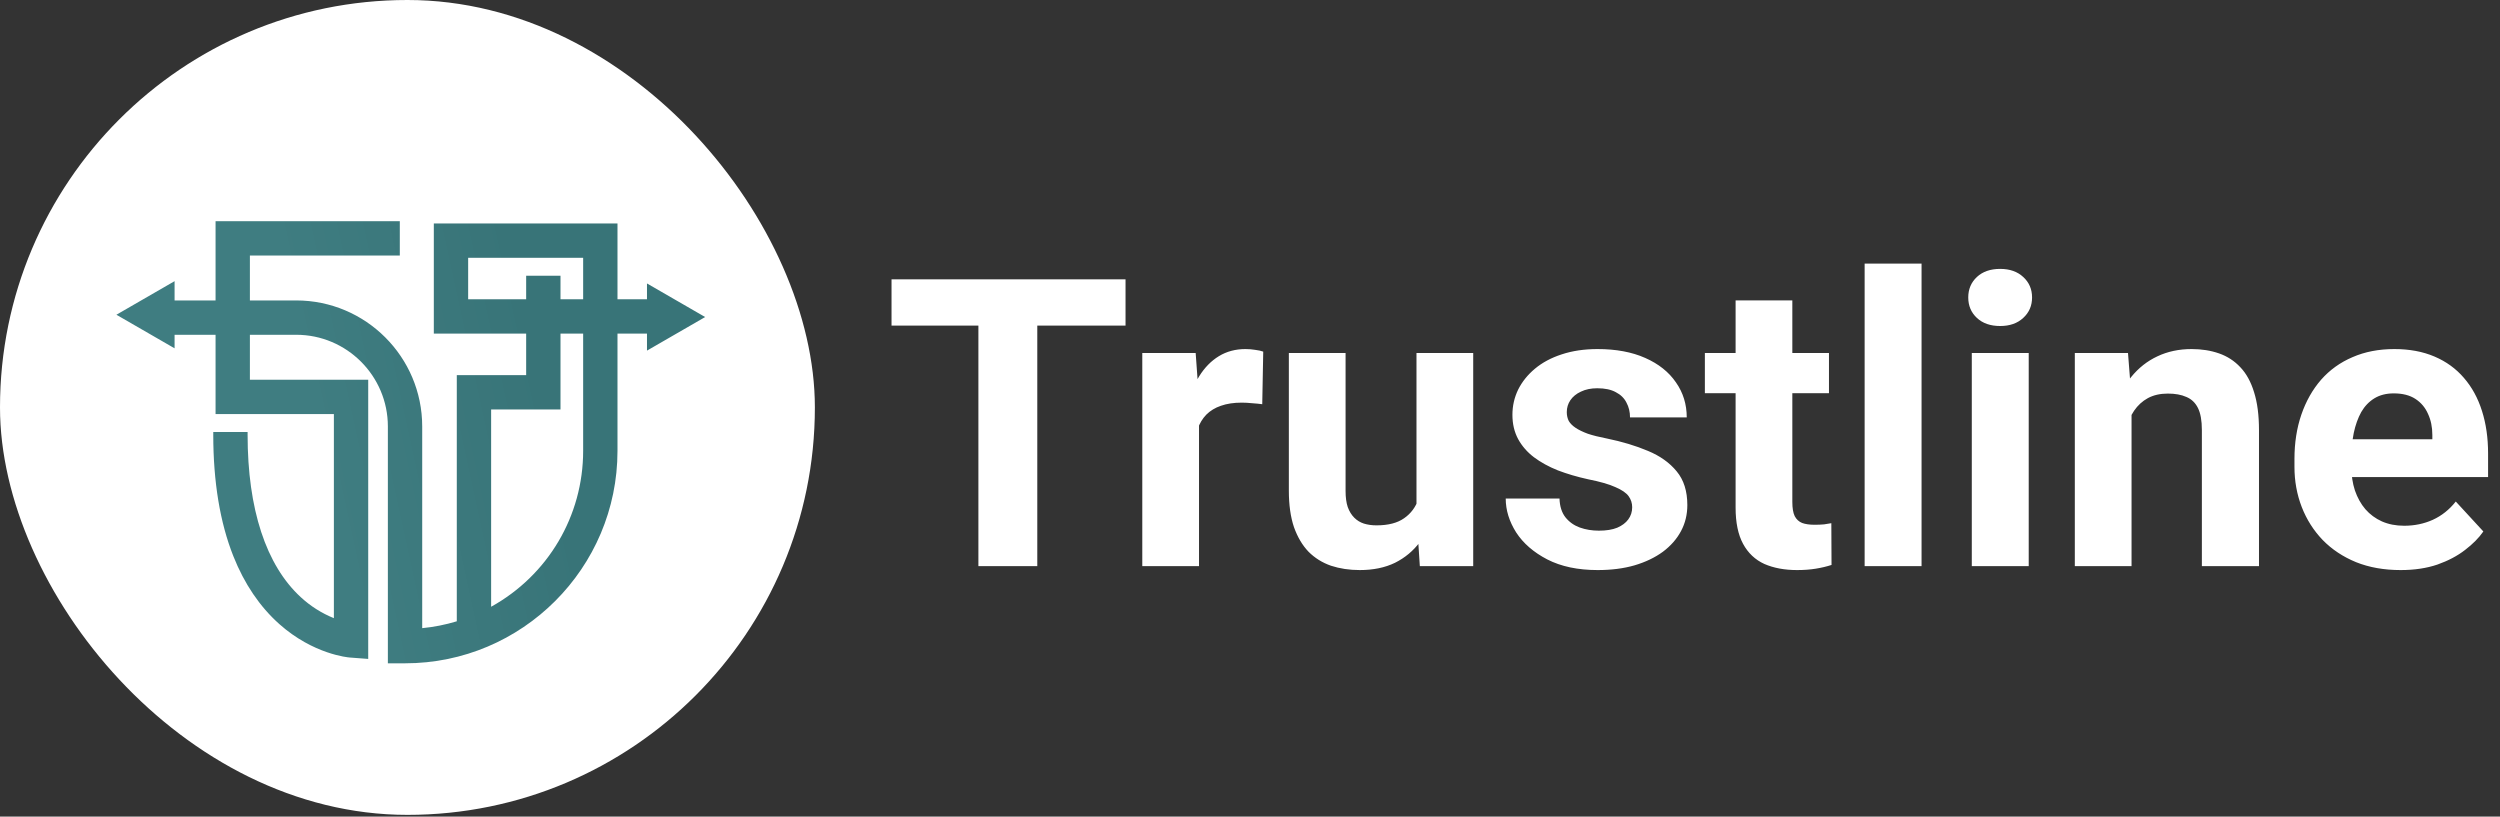 <svg width="698" height="228" viewBox="0 0 698 228" fill="none" xmlns="http://www.w3.org/2000/svg">
<rect x="0" y="0" width="698" height="228" fill="#333333" stroke="none"/>
<rect width="227.513" height="227.513" rx="113.757" fill="white"/>
<g clip-path="url(#clip0_616_1625)">
<path d="M196.878 88.516L180.638 79.14V83.563H172.403V62.395H121.122V93.149H146.904V104.73H127.537V173.466C124.389 174.423 121.154 175.065 117.88 175.381V119.059C117.88 99.663 102.1 83.883 82.704 83.883H69.771V71.34H111.626V61.753H60.185V83.883H48.743V78.499L32.502 87.875L48.743 97.251V93.47H60.185V115.6H93.219V172.591C89.815 171.218 86.689 169.238 83.993 166.747C74.269 157.819 69.13 142.134 69.13 121.39V120.606H59.544V121.39C59.544 134.508 61.428 145.906 65.144 155.266C68.215 163.003 72.536 169.387 77.987 174.241C87.504 182.716 97.239 183.548 97.648 183.579L102.806 183.972V106.013H69.771V93.47H82.704C96.814 93.47 108.293 104.949 108.293 119.059V185.197H113.087C145.794 185.197 172.403 158.587 172.403 125.88V93.149H180.638V97.892L196.878 88.516ZM146.904 76.988V83.563H130.709V71.981H162.816V83.563H156.491V76.988H146.904ZM137.123 169.405V114.317H156.491V93.149H162.816V125.88C162.816 144.053 153.005 160.611 137.123 169.405Z" fill="url(#paint0_linear_616_1625)"/>
</g>
<path d="M289.611 77.99V158.062H273.168V77.99H289.611ZM314.249 77.99V90.913H248.915V77.99H314.249ZM334.765 111.537V158.062H318.927V98.558H333.83L334.765 111.537ZM352.694 98.173L352.419 112.856C351.649 112.746 350.714 112.655 349.614 112.581C348.551 112.471 347.579 112.416 346.699 112.416C344.463 112.416 342.519 112.71 340.87 113.296C339.256 113.846 337.9 114.671 336.8 115.771C335.737 116.871 334.93 118.209 334.38 119.786C333.867 121.362 333.574 123.159 333.5 125.175L330.311 124.185C330.311 120.336 330.695 116.798 331.465 113.571C332.235 110.308 333.354 107.467 334.82 105.047C336.323 102.627 338.157 100.757 340.32 99.438C342.483 98.118 344.958 97.458 347.744 97.458C348.624 97.458 349.522 97.531 350.439 97.678C351.355 97.788 352.107 97.953 352.694 98.173ZM395.482 143.819V98.558H411.321V158.062H396.417L395.482 143.819ZM397.242 131.61L401.917 131.5C401.917 135.459 401.459 139.144 400.542 142.554C399.625 145.927 398.251 148.86 396.417 151.353C394.584 153.81 392.274 155.734 389.488 157.128C386.702 158.484 383.42 159.162 379.644 159.162C376.747 159.162 374.071 158.759 371.615 157.953C369.195 157.109 367.105 155.808 365.345 154.048C363.622 152.251 362.265 149.96 361.275 147.173C360.322 144.35 359.846 140.959 359.846 136.999V98.558H375.684V137.109C375.684 138.869 375.886 140.354 376.289 141.564C376.729 142.774 377.334 143.764 378.104 144.534C378.874 145.304 379.772 145.854 380.799 146.184C381.862 146.514 383.035 146.678 384.318 146.678C387.582 146.678 390.148 146.019 392.018 144.699C393.924 143.379 395.263 141.582 396.032 139.309C396.839 136.999 397.242 134.433 397.242 131.61ZM455.705 141.619C455.705 140.482 455.375 139.456 454.715 138.539C454.055 137.623 452.827 136.779 451.03 136.009C449.27 135.203 446.722 134.47 443.386 133.81C440.38 133.15 437.575 132.325 434.972 131.335C432.405 130.308 430.169 129.08 428.262 127.65C426.392 126.22 424.926 124.534 423.863 122.591C422.799 120.611 422.268 118.356 422.268 115.826C422.268 113.333 422.799 110.987 423.863 108.787C424.963 106.587 426.521 104.644 428.537 102.957C430.59 101.234 433.084 99.896 436.017 98.943C438.986 97.953 442.323 97.458 446.026 97.458C451.195 97.458 455.632 98.283 459.335 99.933C463.074 101.582 465.934 103.856 467.914 106.752C469.93 109.612 470.939 112.875 470.939 116.541H455.1C455.1 115.001 454.77 113.626 454.11 112.416C453.487 111.17 452.497 110.198 451.14 109.502C449.82 108.768 448.097 108.402 445.971 108.402C444.211 108.402 442.689 108.713 441.406 109.337C440.123 109.923 439.133 110.73 438.436 111.757C437.776 112.746 437.447 113.846 437.447 115.056C437.447 115.973 437.63 116.798 437.996 117.531C438.4 118.228 439.041 118.869 439.921 119.456C440.801 120.042 441.938 120.592 443.331 121.106C444.761 121.582 446.521 122.022 448.611 122.426C452.9 123.306 456.731 124.46 460.105 125.89C463.478 127.284 466.154 129.19 468.134 131.61C470.114 133.993 471.104 137.128 471.104 141.014C471.104 143.654 470.517 146.074 469.344 148.273C468.17 150.473 466.484 152.398 464.284 154.048C462.084 155.661 459.445 156.926 456.365 157.843C453.322 158.722 449.894 159.162 446.081 159.162C440.545 159.162 435.852 158.172 432.002 156.193C428.189 154.213 425.293 151.701 423.313 148.658C421.37 145.579 420.398 142.426 420.398 139.199H435.412C435.485 141.362 436.035 143.104 437.062 144.424C438.125 145.744 439.463 146.697 441.076 147.283C442.726 147.87 444.504 148.163 446.411 148.163C448.464 148.163 450.169 147.888 451.525 147.338C452.882 146.752 453.908 145.982 454.605 145.029C455.338 144.039 455.705 142.902 455.705 141.619ZM510.648 98.558V109.777H476.001V98.558H510.648ZM484.58 83.874H500.419V140.134C500.419 141.857 500.639 143.177 501.079 144.094C501.555 145.01 502.252 145.652 503.168 146.019C504.085 146.349 505.24 146.514 506.633 146.514C507.623 146.514 508.503 146.477 509.273 146.404C510.079 146.294 510.758 146.184 511.308 146.074L511.363 157.733C510.006 158.172 508.54 158.521 506.963 158.777C505.387 159.034 503.645 159.162 501.739 159.162C498.256 159.162 495.212 158.594 492.609 157.458C490.043 156.284 488.063 154.414 486.67 151.848C485.277 149.282 484.58 145.909 484.58 141.729V83.874ZM536.498 73.59V158.062H520.605V73.59H536.498ZM566.418 98.558V158.062H550.525V98.558H566.418ZM549.535 83.049C549.535 80.739 550.341 78.833 551.954 77.329C553.568 75.826 555.731 75.075 558.444 75.075C561.12 75.075 563.265 75.826 564.878 77.329C566.528 78.833 567.353 80.739 567.353 83.049C567.353 85.359 566.528 87.265 564.878 88.769C563.265 90.272 561.12 91.023 558.444 91.023C555.731 91.023 553.568 90.272 551.954 88.769C550.341 87.265 549.535 85.359 549.535 83.049ZM595.128 111.262V158.062H579.29V98.558H594.138L595.128 111.262ZM592.819 126.22H588.529C588.529 121.821 589.097 117.861 590.234 114.341C591.37 110.785 592.965 107.76 595.018 105.267C597.072 102.737 599.51 100.812 602.333 99.493C605.192 98.136 608.382 97.458 611.902 97.458C614.688 97.458 617.236 97.861 619.546 98.668C621.856 99.474 623.836 100.757 625.486 102.517C627.172 104.277 628.455 106.605 629.335 109.502C630.252 112.398 630.71 115.936 630.71 120.116V158.062H614.762V120.061C614.762 117.421 614.395 115.368 613.662 113.901C612.928 112.435 611.847 111.408 610.417 110.822C609.024 110.198 607.301 109.887 605.247 109.887C603.121 109.887 601.269 110.308 599.693 111.152C598.153 111.995 596.87 113.168 595.843 114.671C594.853 116.138 594.102 117.861 593.588 119.841C593.075 121.821 592.819 123.947 592.819 126.22ZM670.254 159.162C665.635 159.162 661.492 158.429 657.826 156.963C654.159 155.459 651.043 153.388 648.476 150.748C645.947 148.108 644.003 145.047 642.647 141.564C641.29 138.044 640.612 134.305 640.612 130.345V128.145C640.612 123.635 641.254 119.511 642.537 115.771C643.82 112.032 645.653 108.787 648.036 106.037C650.456 103.287 653.389 101.179 656.836 99.713C660.282 98.209 664.168 97.458 668.495 97.458C672.711 97.458 676.451 98.154 679.714 99.548C682.977 100.941 685.708 102.921 687.908 105.487C690.144 108.054 691.831 111.133 692.967 114.726C694.104 118.283 694.672 122.242 694.672 126.605V133.205H647.376V122.646H679.109V121.436C679.109 119.236 678.705 117.274 677.899 115.551C677.129 113.791 675.956 112.398 674.379 111.372C672.803 110.345 670.786 109.832 668.33 109.832C666.24 109.832 664.443 110.29 662.94 111.207C661.437 112.123 660.209 113.406 659.255 115.056C658.339 116.706 657.642 118.649 657.166 120.886C656.726 123.086 656.506 125.505 656.506 128.145V130.345C656.506 132.728 656.836 134.928 657.496 136.944C658.192 138.961 659.164 140.702 660.41 142.169C661.694 143.635 663.233 144.772 665.03 145.579C666.863 146.385 668.935 146.788 671.244 146.788C674.104 146.788 676.762 146.239 679.219 145.139C681.712 144.002 683.857 142.297 685.653 140.024L693.352 148.383C692.106 150.18 690.401 151.903 688.238 153.553C686.111 155.203 683.545 156.559 680.539 157.623C677.532 158.649 674.104 159.162 670.254 159.162Z" fill="white"/>
<defs>
<linearGradient id="paint0_linear_616_1625" x1="47.394" y1="132.685" x2="181.197" y2="103.647" gradientUnits="userSpaceOnUse">
<stop offset="0.312" stop-color="#3F7D81"/>
<stop offset="0.781" stop-color="#387478"/>
<stop offset="0.817" stop-color="#387478"/>
</linearGradient>
<clipPath id="clip0_616_1625">
<rect width="164.375" height="123.443" fill="white" transform="translate(32.502 61.753)"/>
</clipPath>
</defs>
</svg>
